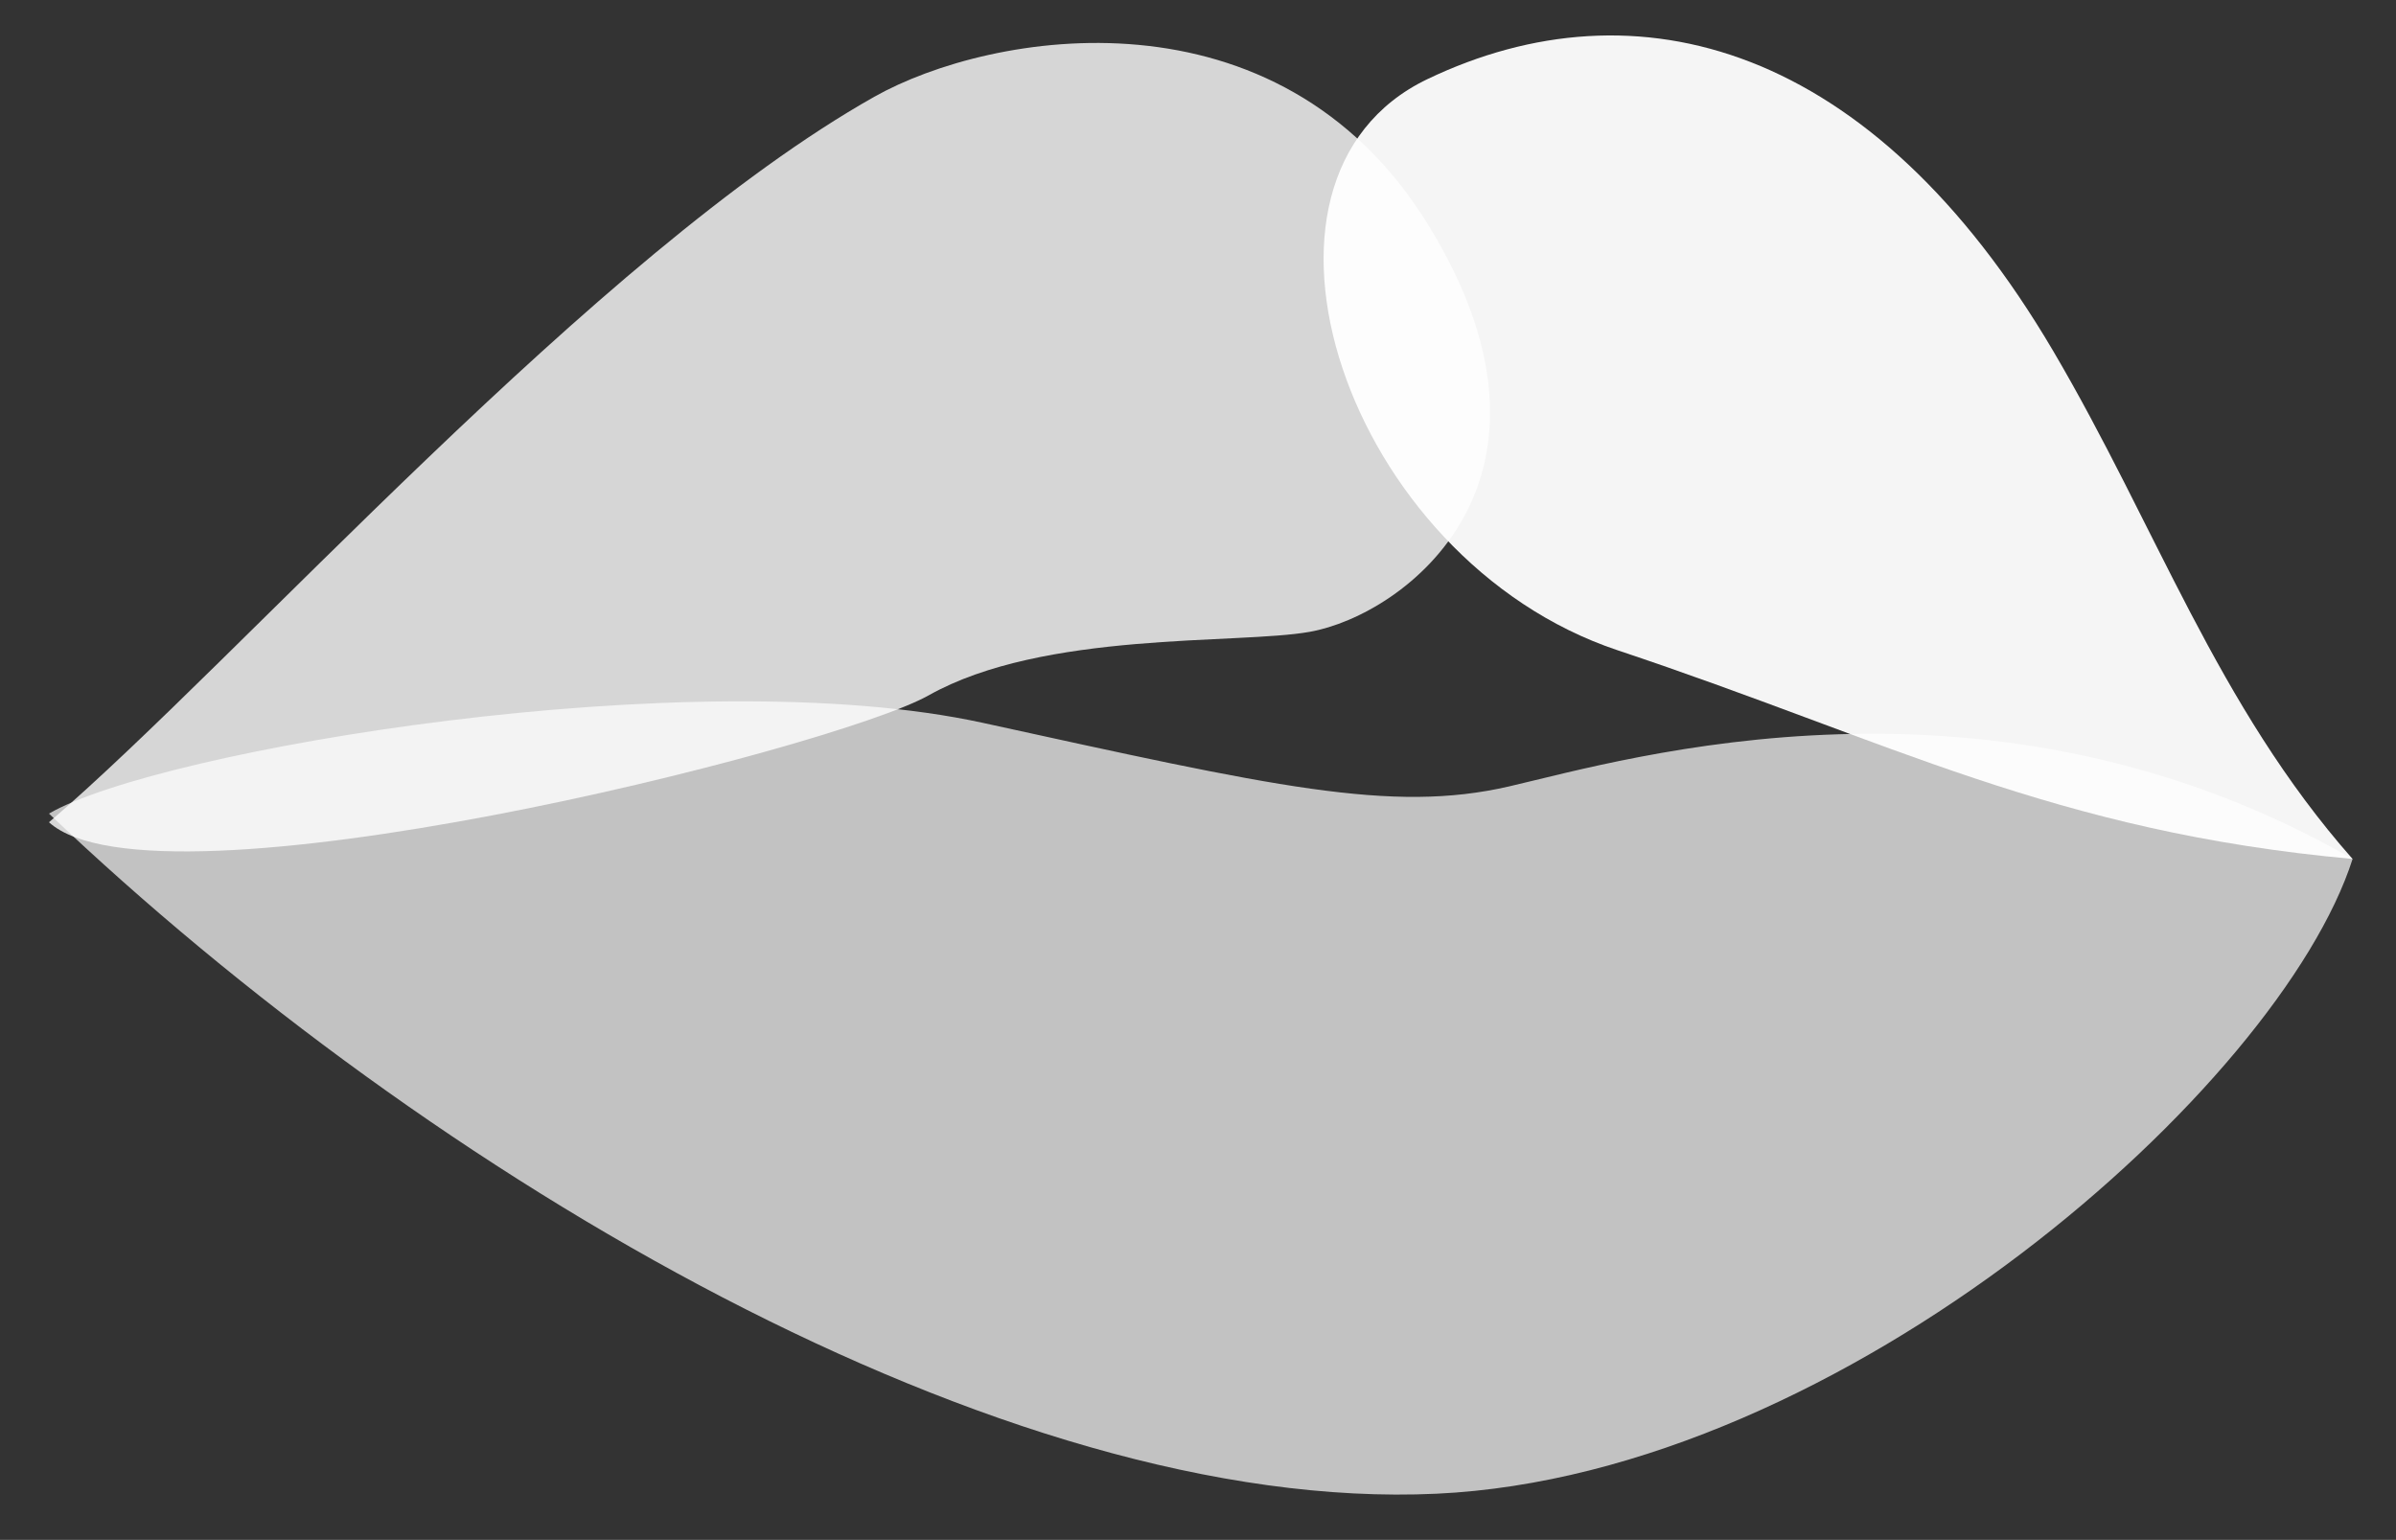 <?xml version="1.0" encoding="utf-8"?>
<!-- Generator: Adobe Illustrator 24.0.1, SVG Export Plug-In . SVG Version: 6.00 Build 0)  -->
<svg version="1.1" id="Layer_1" xmlns="http://www.w3.org/2000/svg" xmlns:xlink="http://www.w3.org/1999/xlink" x="0px" y="0px"
	 viewBox="0 0 442.26 284.26" style="enable-background:new 0 0 442.26 284.26;" xml:space="preserve">
<rect x="0" y="0" width="442.26" height="284.26" fill="#333333" stroke="none"/>
<style type="text/css">
	.st0{opacity:0.8;fill:#FFFFFF;enable-background:new    ;}
	.st1{opacity:0.95;fill:#FFFFFF;enable-background:new    ;}
	.st2{opacity:0.7;fill:#FFFFFF;enable-background:new    ;}
</style>
<path id="path5997" class="st0" d="M9.04,151.79C44.19,121.66,110.05,46.82,161.37,17.87C182.9,5.73,235.84-3.37,263.49,41.31
	c29.2,47.18-4.13,72.2-21.76,75.33c-13.29,2.36-49.05-0.24-70.31,11.72C153.61,138.37,28.7,169.6,9.04,151.79z"/>
<path id="path5999" class="st1" d="M434.24,158.56C409.13,130.1,398.07,97.24,379,64.82C345.52,7.9,301.99-3.82,263.49,14.6
	s-15.07,88.72,35.15,105.46C348.87,136.8,379,153.54,434.24,158.56z"/>
<path id="path6001" class="st2" d="M9.04,150.19c20.09-11.72,118.86-28.46,172.43-16.74c53.57,11.72,75.33,16.74,97.09,11.72
	c21.76-5.02,88.72-25.11,155.69,13.39c-13.39,41.85-93.75,113.66-169.08,117.18C184.86,279.5,79.34,217.15,9.04,150.19z"/>
</svg>
